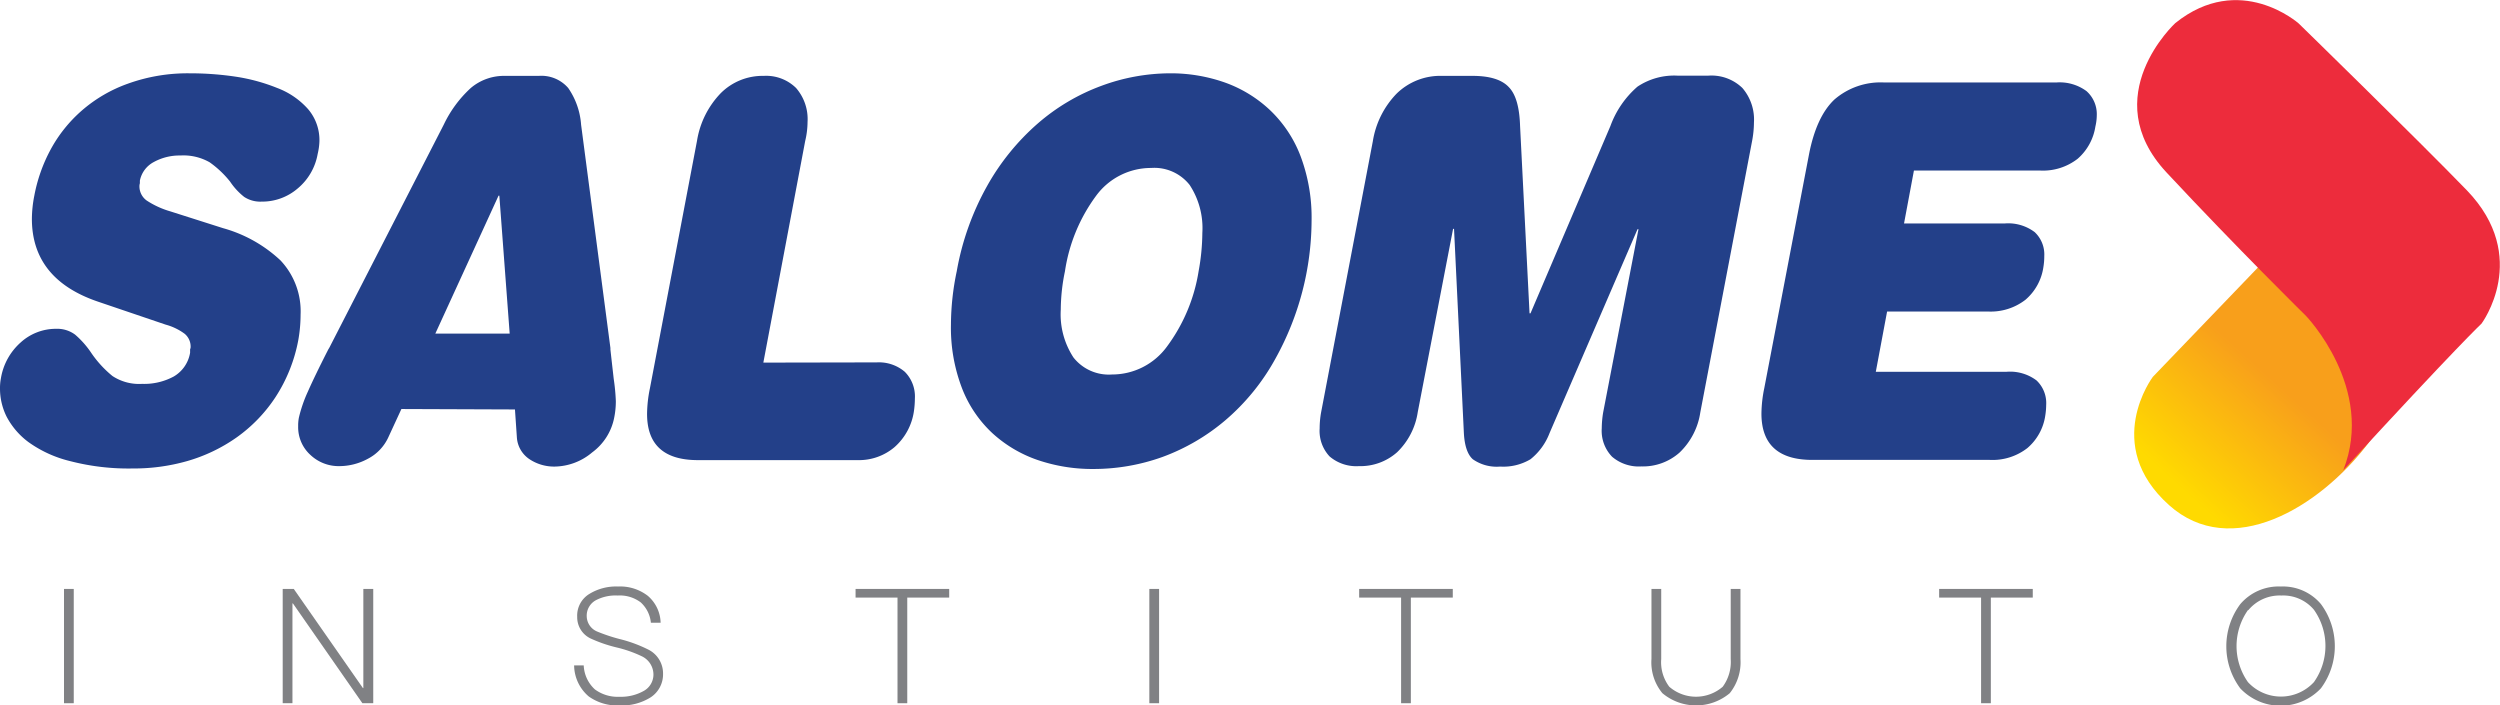 <svg xmlns="http://www.w3.org/2000/svg" xmlns:xlink="http://www.w3.org/1999/xlink" viewBox="0 0 341 96.23"><defs><style>.cls-1,.cls-2{fill:#808184;}.cls-2,.cls-3,.cls-4,.cls-5{fill-rule:evenodd;}.cls-3{fill:url(#GradientFill_2);}.cls-4{fill:#ed2c3c;}.cls-5{fill:#234089;}</style><linearGradient id="GradientFill_2" x1="329.23" y1="33.04" x2="298.15" y2="67.26" gradientUnits="userSpaceOnUse"><stop offset="0" stop-color="#f89f1b"/><stop offset="0.58" stop-color="#f89f1b"/><stop offset="1" stop-color="#ffda00"/></linearGradient></defs><g id="Capa_2" data-name="Capa 2"><g id="Capa_1-2" data-name="Capa 1"><rect class="cls-1" x="8.73" y="80.33" width="1.33" height="15.59"/><polygon class="cls-2" points="40.07 80.33 49.5 93.85 49.56 93.85 49.56 80.33 50.91 80.33 50.91 95.92 49.43 95.92 39.95 82.3 39.89 82.3 39.89 95.92 38.56 95.92 38.56 80.33 40.07 80.33"/><path class="cls-2" d="M88.36,81.27a5,5,0,0,1,1.75,3.67H88.78a4.3,4.3,0,0,0-1.38-2.77,4.71,4.71,0,0,0-3.14-.94,5.76,5.76,0,0,0-3,.65,2.39,2.39,0,0,0-1.23,2.21,2.3,2.3,0,0,0,1.47,2.07,23.16,23.16,0,0,0,3,1,18.58,18.58,0,0,1,4,1.48,3.63,3.63,0,0,1,1.94,3.28,3.74,3.74,0,0,1-1.68,3.19,7.36,7.36,0,0,1-4.26,1.11A6.71,6.71,0,0,1,80.31,95a5.64,5.64,0,0,1-2-4.24h1.31a4.68,4.68,0,0,0,1.53,3.28,5.23,5.23,0,0,0,3.34,1,6.32,6.32,0,0,0,3.34-.81A2.56,2.56,0,0,0,89.13,92a2.77,2.77,0,0,0-1.6-2.49,17,17,0,0,0-3.43-1.2,19.14,19.14,0,0,1-3.58-1.24,3.2,3.2,0,0,1-1.79-2.93A3.45,3.45,0,0,1,80.41,81a6.94,6.94,0,0,1,3.89-1A6.17,6.17,0,0,1,88.36,81.27Z"/><polygon class="cls-2" points="129.47 80.33 129.47 81.51 123.75 81.51 123.75 95.92 122.42 95.92 122.42 81.51 116.7 81.51 116.7 80.33 129.47 80.33"/><rect class="cls-1" x="156.77" y="80.33" width="1.33" height="15.59"/><polygon class="cls-2" points="198.16 80.33 198.16 81.51 192.44 81.51 192.44 95.92 191.11 95.92 191.11 81.51 185.39 81.51 185.39 80.33 198.16 80.33"/><path class="cls-2" d="M226.59,80.33V89.9a5.55,5.55,0,0,0,1.1,3.77,5.56,5.56,0,0,0,7.29,0,5.71,5.71,0,0,0,1.09-3.77V80.33h1.33V89.9a6.75,6.75,0,0,1-1.46,4.65,7.16,7.16,0,0,1-9.19,0,6.6,6.6,0,0,1-1.49-4.67V80.33Z"/><polygon class="cls-2" points="277.27 80.33 277.27 81.51 271.55 81.51 271.55 95.92 270.22 95.92 270.22 81.51 264.5 81.51 264.5 80.33 277.27 80.33"/><path class="cls-2" d="M306.62,83.22a8.53,8.53,0,0,0,0,9.82,6.12,6.12,0,0,0,9,0,8.54,8.54,0,0,0,0-9.87,5.47,5.47,0,0,0-4.45-1.94,5.54,5.54,0,0,0-4.5,2Zm9.95-.83a9.65,9.65,0,0,1,0,11.5,7.56,7.56,0,0,1-11,0,9.62,9.62,0,0,1,0-11.48A6.88,6.88,0,0,1,311.12,80,6.78,6.78,0,0,1,316.57,82.39Z"/><path class="cls-3" d="M310.14,34.24,293.65,51.4s-7,9.25,2.21,17.5c8.44,7.56,20.47.37,27.14-8.4s-7.22-24.73-7.22-24.73Z"/><path class="cls-4" d="M296.71,3.15s-10.87,10-1.19,20.38,19,19.54,19,19.54,9.52,9.86,5.1,21.07c15.63-17,18.86-20,18.86-20s6.78-9.07-2-18.18c-6.78-7-22.94-22.76-22.94-22.76S305.52-3.93,296.71,3.15Z"/><path class="cls-5" d="M25.93,47.64a.72.72,0,0,0,.07-.28,2.27,2.27,0,0,0-.81-1.83,7.78,7.78,0,0,0-2.59-1.25l-9.25-3.14q-9-3.07-9-11.3a16.88,16.88,0,0,1,.33-3.15,21.66,21.66,0,0,1,2.24-6.32,19.13,19.13,0,0,1,4.24-5.29,19.56,19.56,0,0,1,6.32-3.68A24,24,0,0,1,25.87,10a42,42,0,0,1,6.29.46A25.12,25.12,0,0,1,37.81,12,10.65,10.65,0,0,1,42,14.86a6.5,6.5,0,0,1,1.57,4.4A8.44,8.44,0,0,1,43.33,21a7.9,7.9,0,0,1-2.73,4.71,7.42,7.42,0,0,1-4.91,1.79,4,4,0,0,1-2.38-.64,9,9,0,0,1-1.92-2.08,13.51,13.51,0,0,0-2.79-2.64,7.2,7.2,0,0,0-4-.93,7.27,7.27,0,0,0-3.62.89,3.68,3.68,0,0,0-1.9,2.54V25a1.34,1.34,0,0,0-.06.36,2.38,2.38,0,0,0,1,2,11.91,11.91,0,0,0,3.21,1.47l7.19,2.29a18.81,18.81,0,0,1,7.83,4.39A10.11,10.11,0,0,1,41,42.92a20.08,20.08,0,0,1-.32,3.51,21.46,21.46,0,0,1-3.11,7.75,20.59,20.59,0,0,1-5.33,5.51,22.47,22.47,0,0,1-6.74,3.21,26.53,26.53,0,0,1-7.41,1,31.65,31.65,0,0,1-8.51-1A16.33,16.33,0,0,1,3.88,60.3a10.29,10.29,0,0,1-3-3.51A8.61,8.61,0,0,1,0,53a7,7,0,0,1,.13-1.43,8.34,8.34,0,0,1,2.69-4.86,7.12,7.12,0,0,1,4.82-1.86,4.09,4.09,0,0,1,2.6.79,12.3,12.3,0,0,1,2.21,2.5,14.84,14.84,0,0,0,2.89,3.15,6.62,6.62,0,0,0,4.05,1.07,8.48,8.48,0,0,0,4.3-1,4.62,4.62,0,0,0,2.24-3.25Z"/><path class="cls-5" d="M68.11,26.69H68L59.38,45.5H69.52L68.11,26.69ZM54.75,55.79,53,59.58a6.24,6.24,0,0,1-2.83,3,8.17,8.17,0,0,1-3.91,1,5.61,5.61,0,0,1-3.92-1.53,5.1,5.1,0,0,1-1.67-3.9A5.87,5.87,0,0,1,40.76,57,18.82,18.82,0,0,1,42,53.4q.93-2.11,2.79-5.76l.13-.21L60.53,17a16.17,16.17,0,0,1,3.69-5,7,7,0,0,1,4.66-1.65H73.5a4.83,4.83,0,0,1,4,1.65,10,10,0,0,1,1.76,5l4,30.46v.21c.17,1.53.32,2.86.45,4A27.53,27.53,0,0,1,84,54.72,11.4,11.4,0,0,1,83.77,57a7.69,7.69,0,0,1-3,4.71,8.08,8.08,0,0,1-5.08,1.93,6.07,6.07,0,0,1-3.46-1,3.87,3.87,0,0,1-1.73-3l-.26-3.79Z"/><path class="cls-5" d="M119.59,49.43a5.43,5.43,0,0,1,3.82,1.28,4.76,4.76,0,0,1,1.38,3.65,12.45,12.45,0,0,1-.13,1.72A8.05,8.05,0,0,1,122,61a7.48,7.48,0,0,1-5,1.76H95.19q-6.93,0-6.93-6.3a17.9,17.9,0,0,1,.39-3.5l6.42-33.74a12.11,12.11,0,0,1,3.24-6.51,8.07,8.07,0,0,1,5.87-2.36,5.8,5.8,0,0,1,4.4,1.65,6.47,6.47,0,0,1,1.57,4.64,11.44,11.44,0,0,1-.32,2.58l-5.71,30.24Z"/><path class="cls-5" d="M164,31.77a10.73,10.73,0,0,0-1.73-6.54A6.13,6.13,0,0,0,157,22.91a9.28,9.28,0,0,0-7.48,3.78A23,23,0,0,0,145.26,37a26.16,26.16,0,0,0-.57,5.22,10.73,10.73,0,0,0,1.73,6.54,6.13,6.13,0,0,0,5.26,2.32,9.26,9.26,0,0,0,7.48-3.79A23.35,23.35,0,0,0,163.49,37a30,30,0,0,0,.51-5.22Zm-29.36-6.4a32.09,32.09,0,0,1,6.93-8.54,27.92,27.92,0,0,1,8.63-5.11A27.14,27.14,0,0,1,159.51,10a22.15,22.15,0,0,1,7.55,1.25,17.57,17.57,0,0,1,6.19,3.79,17,17,0,0,1,4.17,6.32,23.84,23.84,0,0,1,1.48,8.73A39.11,39.11,0,0,1,174,48.86a30,30,0,0,1-6.87,8.47,28.27,28.27,0,0,1-8.57,5,27.81,27.81,0,0,1-9.4,1.64,23.16,23.16,0,0,1-7.58-1.21,17.62,17.62,0,0,1-6.19-3.65,16.51,16.51,0,0,1-4.17-6.15,23,23,0,0,1-1.51-8.72A35.81,35.81,0,0,1,130.5,37,36.82,36.82,0,0,1,134.64,25.37Z"/><path class="cls-5" d="M219.66,17.19a13,13,0,0,1,3.69-5.37,9,9,0,0,1,5.49-1.5H233A6.06,6.06,0,0,1,237.66,12a6.59,6.59,0,0,1,1.58,4.69,14,14,0,0,1-.26,2.57l-7.06,37a9.49,9.49,0,0,1-2.83,5.47,7.52,7.52,0,0,1-5.2,1.89,5.62,5.62,0,0,1-4-1.32,5.08,5.08,0,0,1-1.41-3.89,13.92,13.92,0,0,1,.19-2.15l4.82-25h-.13l-12,27.81a8.38,8.38,0,0,1-2.6,3.57,7.22,7.22,0,0,1-4.14,1,5.66,5.66,0,0,1-3.73-1c-.72-.64-1.13-1.85-1.22-3.61l-1.34-27.81h-.13l-4.82,25a9.54,9.54,0,0,1-2.82,5.47,7.53,7.53,0,0,1-5.2,1.89,5.61,5.61,0,0,1-4-1.32A5.08,5.08,0,0,1,180,58.44a12.78,12.78,0,0,1,.19-2.15l7.06-37a12.06,12.06,0,0,1,3.24-6.51,8.5,8.5,0,0,1,6.2-2.43h4.17q3.47,0,4.91,1.5c1,1,1.49,2.79,1.57,5.37l1.29,25.52h.13Z"/><path class="cls-5" d="M246.75,21.05q1-5.14,3.46-7.47A9.62,9.62,0,0,1,257,11.25h23.49a6.15,6.15,0,0,1,4.11,1.18A4.2,4.2,0,0,1,286,15.76a6.85,6.85,0,0,1-.19,1.5,7.31,7.31,0,0,1-2.41,4.39,7.69,7.69,0,0,1-5.17,1.61H261.06l-1.35,7.22h13.74a6,6,0,0,1,4.08,1.18,4.18,4.18,0,0,1,1.31,3.26,9.32,9.32,0,0,1-.13,1.57,7.2,7.2,0,0,1-2.44,4.4,7.74,7.74,0,0,1-5.13,1.6H257.4l-1.54,8.22h17.85a6,6,0,0,1,4.07,1.18,4.24,4.24,0,0,1,1.32,3.33,9.92,9.92,0,0,1-.13,1.5,7.17,7.17,0,0,1-2.44,4.4,7.74,7.74,0,0,1-5.13,1.61H247.2q-6.93,0-6.94-6.3a17.9,17.9,0,0,1,.39-3.5Z"/></g></g></svg>